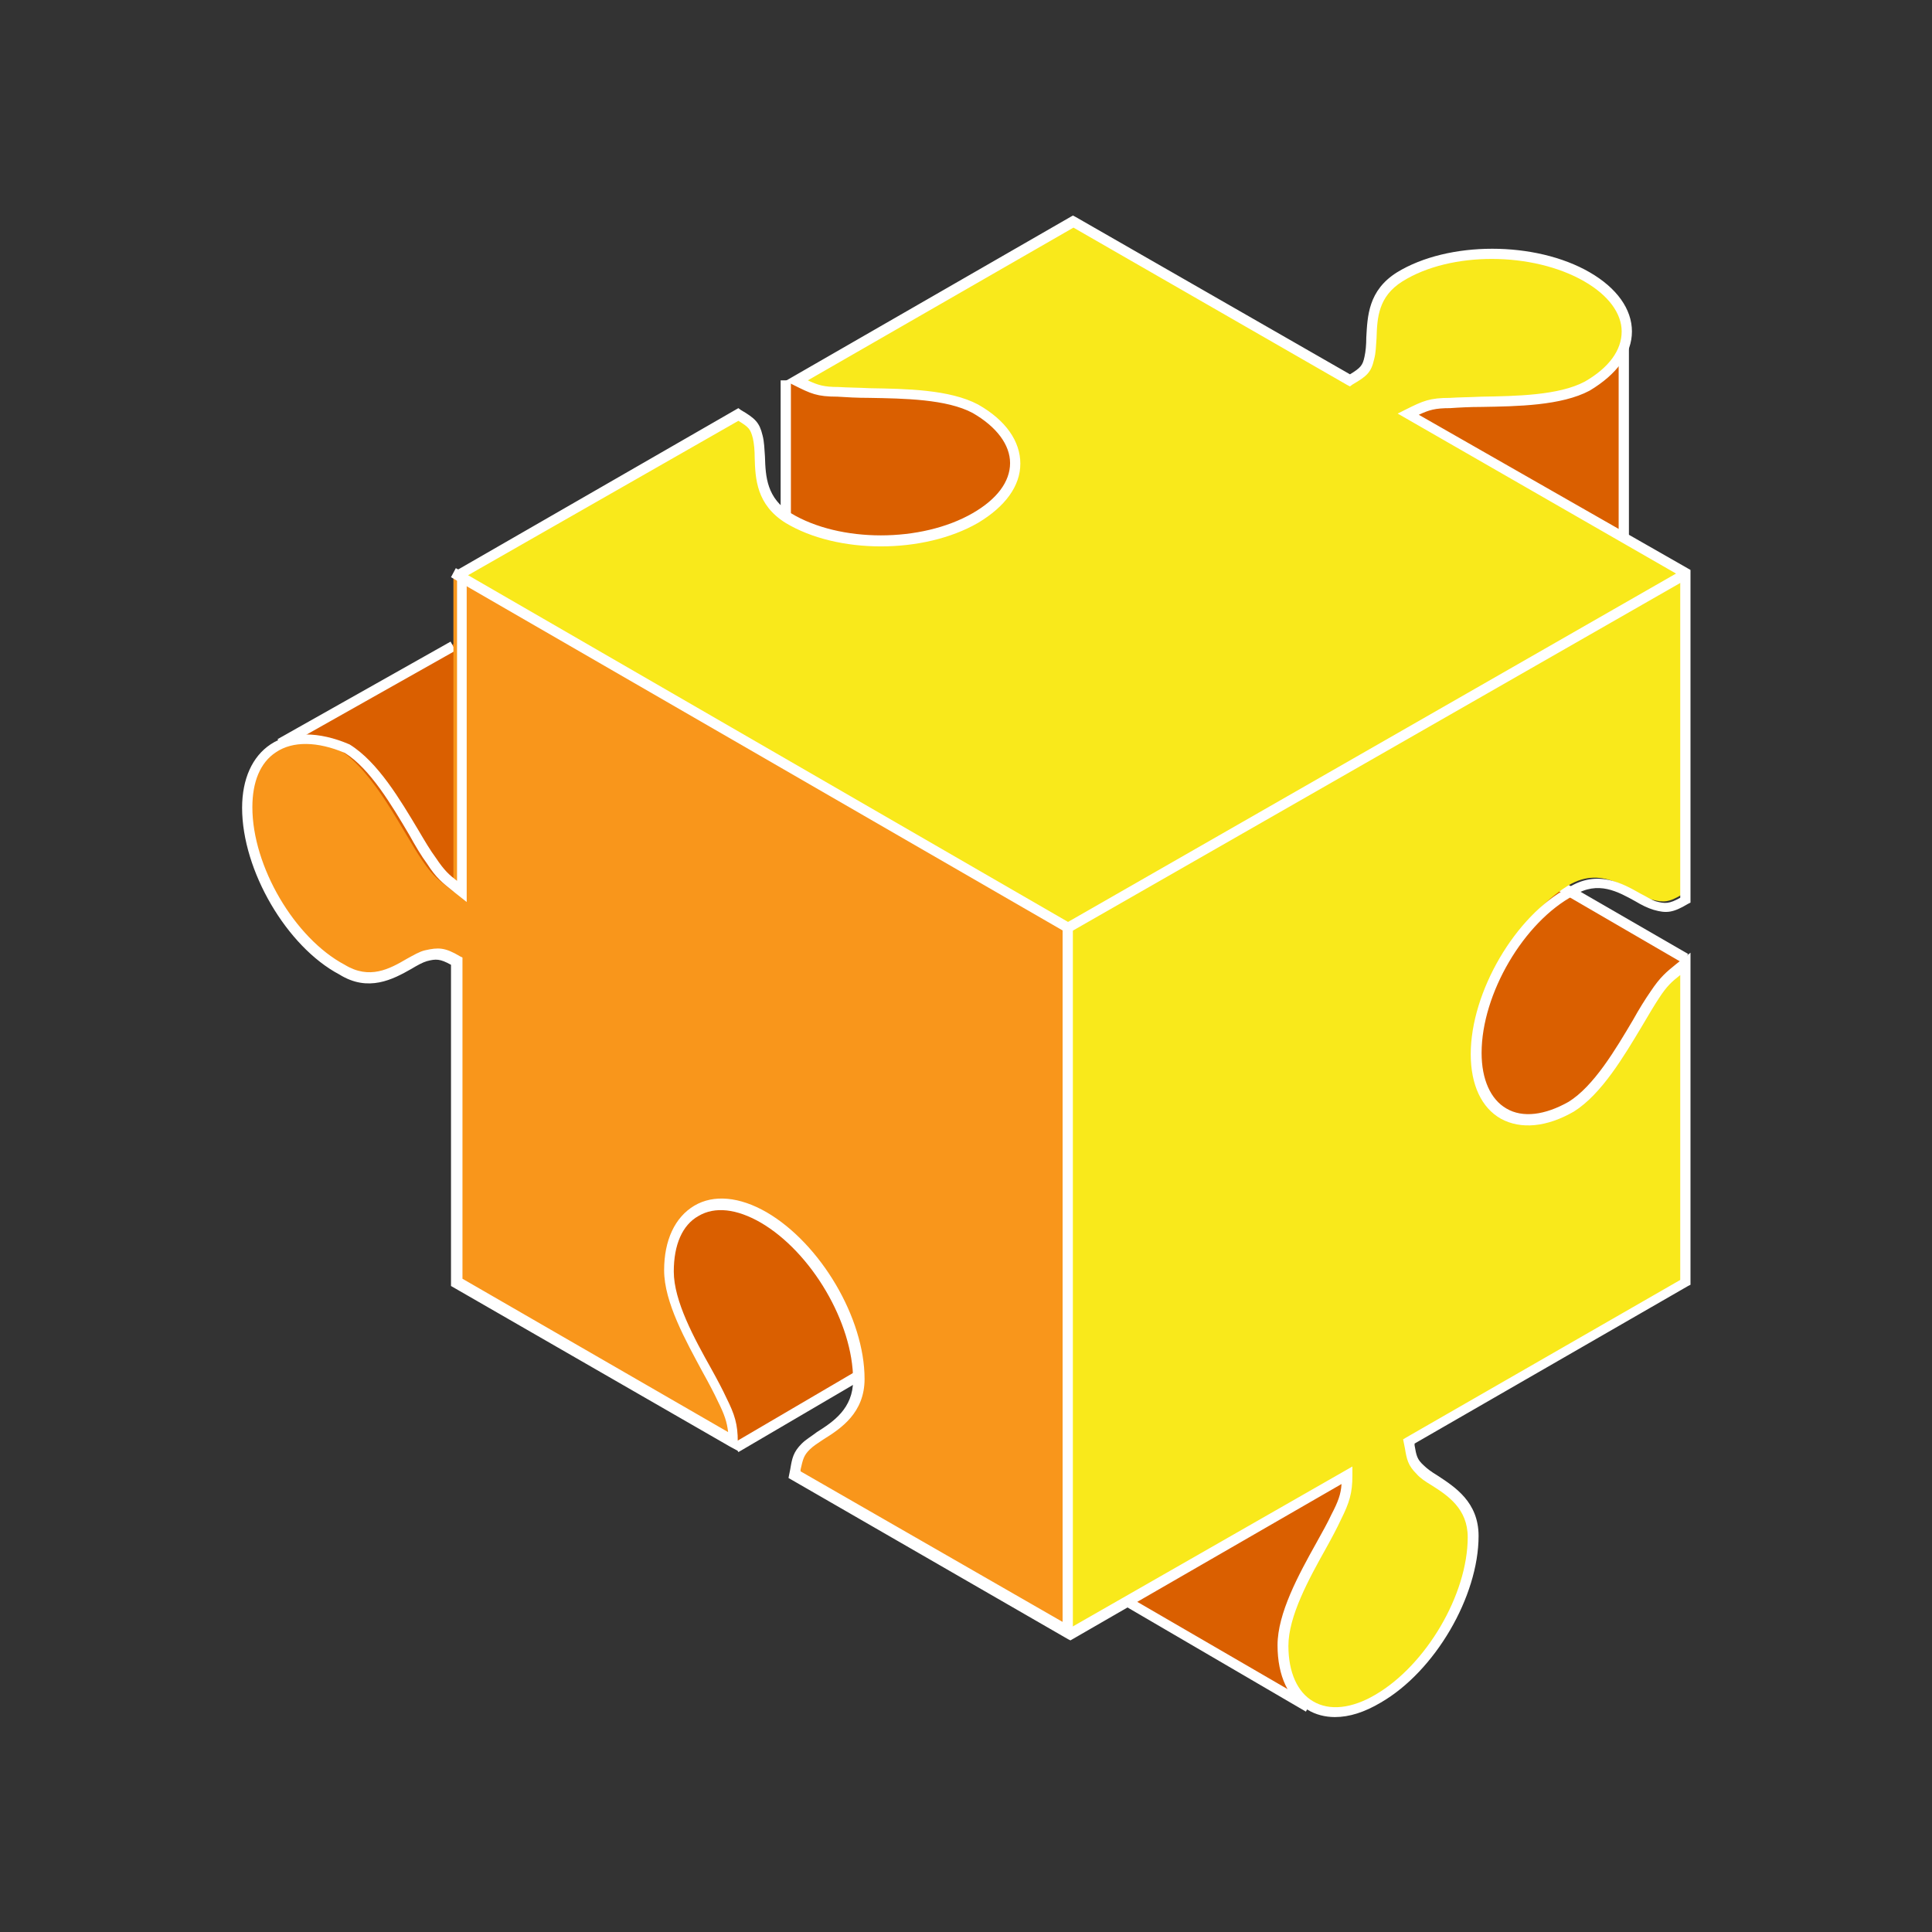 <?xml version="1.0" encoding="utf-8"?>
<!-- Generator: Adobe Illustrator 25.2.3, SVG Export Plug-In . SVG Version: 6.00 Build 0)  -->
<svg version="1.1" id="Layer_1" xmlns="http://www.w3.org/2000/svg" xmlns:xlink="http://www.w3.org/1999/xlink" x="0px" y="0px"
	 viewBox="0 0 320 320" style="enable-background:new 0 0 320 320;" xml:space="preserve">
<rect x="0" y="0" width="320" height="320" fill="#333333" stroke="none"/>
<style type="text/css">
	.st0{fill:#DA5F00;}
	.st1{fill:#FFFFFF;}
	.st2{fill:#F9E91B;}
	.st3{fill:#F9961B;}
</style>
<g>
	<g>
		<polygon class="st0" points="47.3,122.6 75.6,106.4 75.1,148.1 71.4,147.6 52.9,124 		"/>
	</g>
	<g>
		<polygon class="st0" points="130.2,63 130.2,90.3 158.4,92.1 171.8,75 158.8,63.4 144.5,63 		"/>
	</g>
	<g>
		<polygon class="st0" points="229.6,64.3 268.5,58.3 269,92.1 228.7,68 		"/>
	</g>
	<g>
		<polygon class="st0" points="279.1,158.7 255.1,144.9 240.3,172.2 249.5,189.3 266.2,182.8 		"/>
	</g>
	<g>
		<polygon class="st0" points="121.4,239.2 145.9,225.8 129.2,196.7 108.4,195.3 106.6,216.1 		"/>
	</g>
	<g>
		<polygon class="st0" points="184.3,263.8 214.8,281.4 223.2,264.7 223.2,239.2 209.3,242.5 		"/>
	</g>
	<g>
		
			<rect x="120.1" y="232.6" transform="matrix(0.863 -0.506 0.506 0.863 -99.9 99.083)" class="st1" width="24.7" height="1.7"/>
	</g>
	<g>
		<rect x="268.1" y="54.2" class="st1" width="1.7" height="36.6"/>
	</g>
	<g>
		
			<rect x="44.3" y="114.2" transform="matrix(0.871 -0.491 0.491 0.871 -48.685 44.71)" class="st1" width="32.9" height="1.7"/>
	</g>
	<g>
		<polygon class="st1" points="216.3,283.5 185.3,265.4 186.1,264 217.1,282 		"/>
	</g>
	<g>
		<polygon class="st1" points="278.7,159.5 249.1,142.3 250,140.9 279.6,158 		"/>
	</g>
	<g>
		<rect x="129.3" y="63" class="st1" width="1.7" height="22.7"/>
	</g>
	<g>
		<g>
			<path class="st2" d="M279.1,94.9l-45.8-26.4c2.8-1.4,3.7-1.9,6.9-1.9c5.6-0.5,16.7,0.5,22.7-2.8c8.8-5.1,8.8-13,0-18
				s-22.7-5.1-31,0c-6,3.7-4.2,9.7-5.1,13.4c-0.5,1.9-0.9,2.3-3.2,3.7l-45.8-26.4L132,63c2.8,1.4,3.7,1.9,6.9,1.9
				c5.6,0.5,16.7-0.5,22.7,2.8c8.8,5.1,8.8,13,0,18c-8.8,5.1-22.7,5.1-31,0c-6-3.7-4.2-9.7-5.1-13.4c-0.5-1.9-0.9-2.3-3.2-3.7
				L76.5,94.9l101.8,58.8L279.1,94.9z"/>
		</g>
		<g>
			<path class="st3" d="M75.1,94.9v52.8c-2.3-1.9-3.2-2.3-5.1-5.1c-3.2-4.6-7.9-14.8-13.9-18.5c-8.3-4.2-15.3,0-15.3,9.7
				s6.9,22.2,15.7,26.8c6,3.7,10.6-1.4,13.9-2.3c1.9-0.5,2.8-0.5,5.1,0.9v53.2l45.8,26.4c0-2.8-0.5-4.2-1.9-6.9
				c-2.3-5.1-8.8-14.3-8.8-21.3c0-9.7,6.9-13.9,15.7-8.8c8.8,5.1,15.7,17.1,15.7,26.8c0,6.9-6.5,8.8-8.8,11.1
				c-1.4,1.4-1.4,2.3-1.9,4.6l45.8,26.4V153.6L75.1,94.9z"/>
		</g>
		<g>
			<path class="st2" d="M259.7,146.7c6-3.7,10.6,1.4,13.9,2.3c1.9,0.5,2.8,0.5,5.1-0.9V94.9l-101.8,58.8v117.5l45.8-26.4
				c0,2.8-0.5,4.2-1.9,6.9c-2.3,5.1-8.8,14.3-8.8,21.3c0,9.7,6.9,13.9,15.7,8.8c8.8-5.1,15.7-17.1,15.7-26.8c0-6.9-6.5-8.8-8.8-11.1
				c-1.4-1.4-1.4-2.3-1.9-4.6l45.8-26.4v-53.2c-2.3,1.9-3.2,2.3-5.1,5.1c-3.2,4.6-7.9,14.8-13.9,18.5c-8.8,5.1-15.7,0.9-15.7-8.8
				C244,164.8,251.4,151.8,259.7,146.7z"/>
		</g>
	</g>
	<g>
		<g>
			<polygon class="st1" points="176.9,154.6 176.5,154.4 74.7,95.6 75.5,94.1 176.9,152.7 278.3,94.6 279.1,96.1 			"/>
		</g>
		<g>
			<rect x="176" y="153.6" class="st1" width="1.7" height="117.1"/>
		</g>
		<g>
			<g>
				<path class="st1" d="M221.1,284.4c-1.6,0-3.2-0.4-4.5-1.2c-3.2-1.8-5-5.6-5-10.7c0-5.3,3.5-11.7,6.4-16.9c1-1.8,1.9-3.4,2.5-4.7
					c1.1-2.1,1.6-3.4,1.7-5.1l-44.9,25.9l-0.4-0.2l-46.3-26.7l0.3-1.5c0.3-1.8,0.5-2.8,1.9-4.2c0.7-0.7,1.6-1.2,2.5-1.9
					c2.7-1.7,6-3.9,6-8.6c0-9.5-6.9-21.2-15.3-26.1c-4-2.3-7.6-2.7-10.3-1.1c-2.7,1.5-4.1,4.8-4.1,9.2c0,4.9,3.4,11.1,6.2,16.1
					c1,1.8,1.9,3.5,2.5,4.8c1.4,2.8,1.9,4.4,1.9,7.3v1.5l-1.3-0.7l-46.2-26.6v-53.2c-1.8-1-2.5-1-4-0.6c-0.7,0.2-1.6,0.7-2.6,1.3
					c-3,1.7-7.1,3.9-11.9,0.9c-8.7-4.6-16.1-17.2-16.1-27.6c0-4.8,1.7-8.5,4.7-10.5c3.3-2.2,8-2.2,13.1,0c4.7,2.9,8.4,9.2,11.4,14.2
					c1,1.7,2,3.4,2.9,4.6c1.4,2.1,2.2,2.8,3.5,3.8V94.4l0.4-0.2l46.2-26.6l0.4,0.3c2.4,1.4,3.1,2.1,3.6,4.2c0.3,1.1,0.3,2.3,0.4,3.5
					c0.1,3.4,0.3,6.9,4.3,9.4c8.1,4.9,21.6,4.9,30.1,0c4-2.3,6.2-5.2,6.2-8.3c0-3-2.2-6-6.2-8.3c-4.3-2.3-11.4-2.4-17.1-2.5
					c-2,0-3.8-0.1-5.3-0.2c0,0,0,0,0,0c-3.4,0-4.4-0.5-7.2-1.9l-1.4-0.7l47.6-27.4l0.4,0.2L223.6,62c1.8-1.1,2.1-1.5,2.4-2.9
					c0.2-0.9,0.3-2,0.3-3.2c0.2-3.5,0.3-7.8,5.1-10.8c8.5-5.2,22.9-5.2,31.9,0c4.5,2.6,7,6.1,7,9.8c0,3.7-2.5,7.1-7,9.8
					c-4.7,2.5-12,2.6-17.9,2.7c-1.9,0-3.8,0.1-5.2,0.2c-2.5,0-3.5,0.3-5.2,1.1L280,94.4v55.1l-0.4,0.2c-2.5,1.5-3.6,1.6-5.7,1
					c-1-0.3-2-0.8-3-1.4c-2.9-1.6-6.2-3.5-10.2-1c-8.3,4.4-15.3,16.3-15.3,26.1c0,4.4,1.5,7.7,4.1,9.2c2.7,1.6,6.4,1.1,10.3-1.1
					c4.2-2.6,7.8-8.7,10.7-13.6c1-1.8,2-3.4,2.9-4.7c1.6-2.4,2.6-3.2,4.2-4.5l2.4-1.9v55l-0.4,0.2l-45.3,26.1l0,0.3
					c0.3,1.7,0.4,2.3,1.5,3.3c0.5,0.5,1.3,1.1,2.3,1.7c2.9,1.9,6.8,4.4,6.8,10c0,10-7.2,22.4-16.2,27.6
					C226,283.6,223.5,284.4,221.1,284.4z M224,242.9v1.5c0,2.9-0.5,4.5-1.9,7.3c-0.6,1.3-1.5,3-2.5,4.8c-2.8,5-6.2,11.2-6.2,16.1
					c0,4.4,1.5,7.7,4.1,9.2c2.7,1.6,6.4,1.2,10.3-1.1c8.4-4.9,15.3-16.6,15.3-26.1c0-4.7-3.3-6.9-6-8.6c-1-0.6-1.9-1.2-2.5-1.9
					c-1.4-1.4-1.6-2.4-1.9-4.2l-0.3-1.5l0.5-0.3l45.4-26.1v-50.5c-1.4,1.1-2.2,1.8-3.5,3.8c-0.8,1.2-1.8,2.9-2.8,4.6
					c-3,5-6.7,11.3-11.3,14.2c-4.5,2.6-8.8,3-12.1,1.2c-3.2-1.8-5-5.6-5-10.7c0-10.3,7.4-23,16.2-27.6c4.8-3,8.9-0.7,11.9,1
					c1,0.5,1.9,1.1,2.6,1.3c1.5,0.4,2.2,0.4,4-0.6V95.4l-46.8-26.9l1.4-0.7c2.8-1.4,3.9-1.9,7.3-1.9c1.4-0.1,3.2-0.1,5.2-0.2
					c5.7-0.1,12.8-0.2,17.1-2.5c4-2.3,6.1-5.2,6.1-8.3c0-3-2.2-6-6.2-8.3c-8.5-4.9-22.1-5-30.1,0c-4,2.5-4.2,6-4.3,9.4
					c-0.1,1.3-0.1,2.4-0.4,3.5c-0.5,2.2-1.2,2.8-3.6,4.2l-0.4,0.3l-0.4-0.2l-45.4-26.1l-44,25.3c1.7,0.8,2.7,1.1,5.1,1.1
					c1.5,0.1,3.3,0.1,5.2,0.2c5.9,0.1,13.2,0.2,17.9,2.7c4.6,2.6,7,6.1,7,9.8c0,3.7-2.5,7.1-7,9.8c-9,5.2-23.3,5.2-31.9,0
					c-4.8-3-5-7.3-5.1-10.8c0-1.2-0.1-2.3-0.3-3.2c-0.4-1.5-0.6-1.8-2.4-2.9L77.3,95.4v54l-2.4-1.9c-1.6-1.3-2.6-2-4.2-4.5
					c-0.9-1.2-1.9-2.9-2.9-4.7c-2.9-4.9-6.5-11-10.7-13.6c-4.5-1.9-8.6-2-11.4-0.1c-2.6,1.7-3.9,4.9-3.9,9.1c0,9.8,7,21.7,15.3,26.1
					c4.1,2.5,7.4,0.7,10.3-1c1.1-0.6,2.1-1.2,3-1.4c2.2-0.5,3.3-0.5,5.8,1l0.4,0.2v53.2l44,25.4c-0.2-1.7-0.6-2.9-1.7-5.1
					c-0.6-1.3-1.5-3-2.5-4.8c-2.8-5.2-6.4-11.6-6.4-16.9c0-5,1.8-8.8,5-10.7c3.2-1.9,7.5-1.5,12,1.1c8.9,5.2,16.2,17.5,16.2,27.6
					c0,5.6-3.9,8.2-6.8,10c-0.9,0.6-1.7,1.1-2.3,1.7c-1,1-1.1,1.6-1.5,3.3l0,0.3l44.9,25.8L224,242.9z"/>
			</g>
		</g>
	</g>
</g>
</svg>

